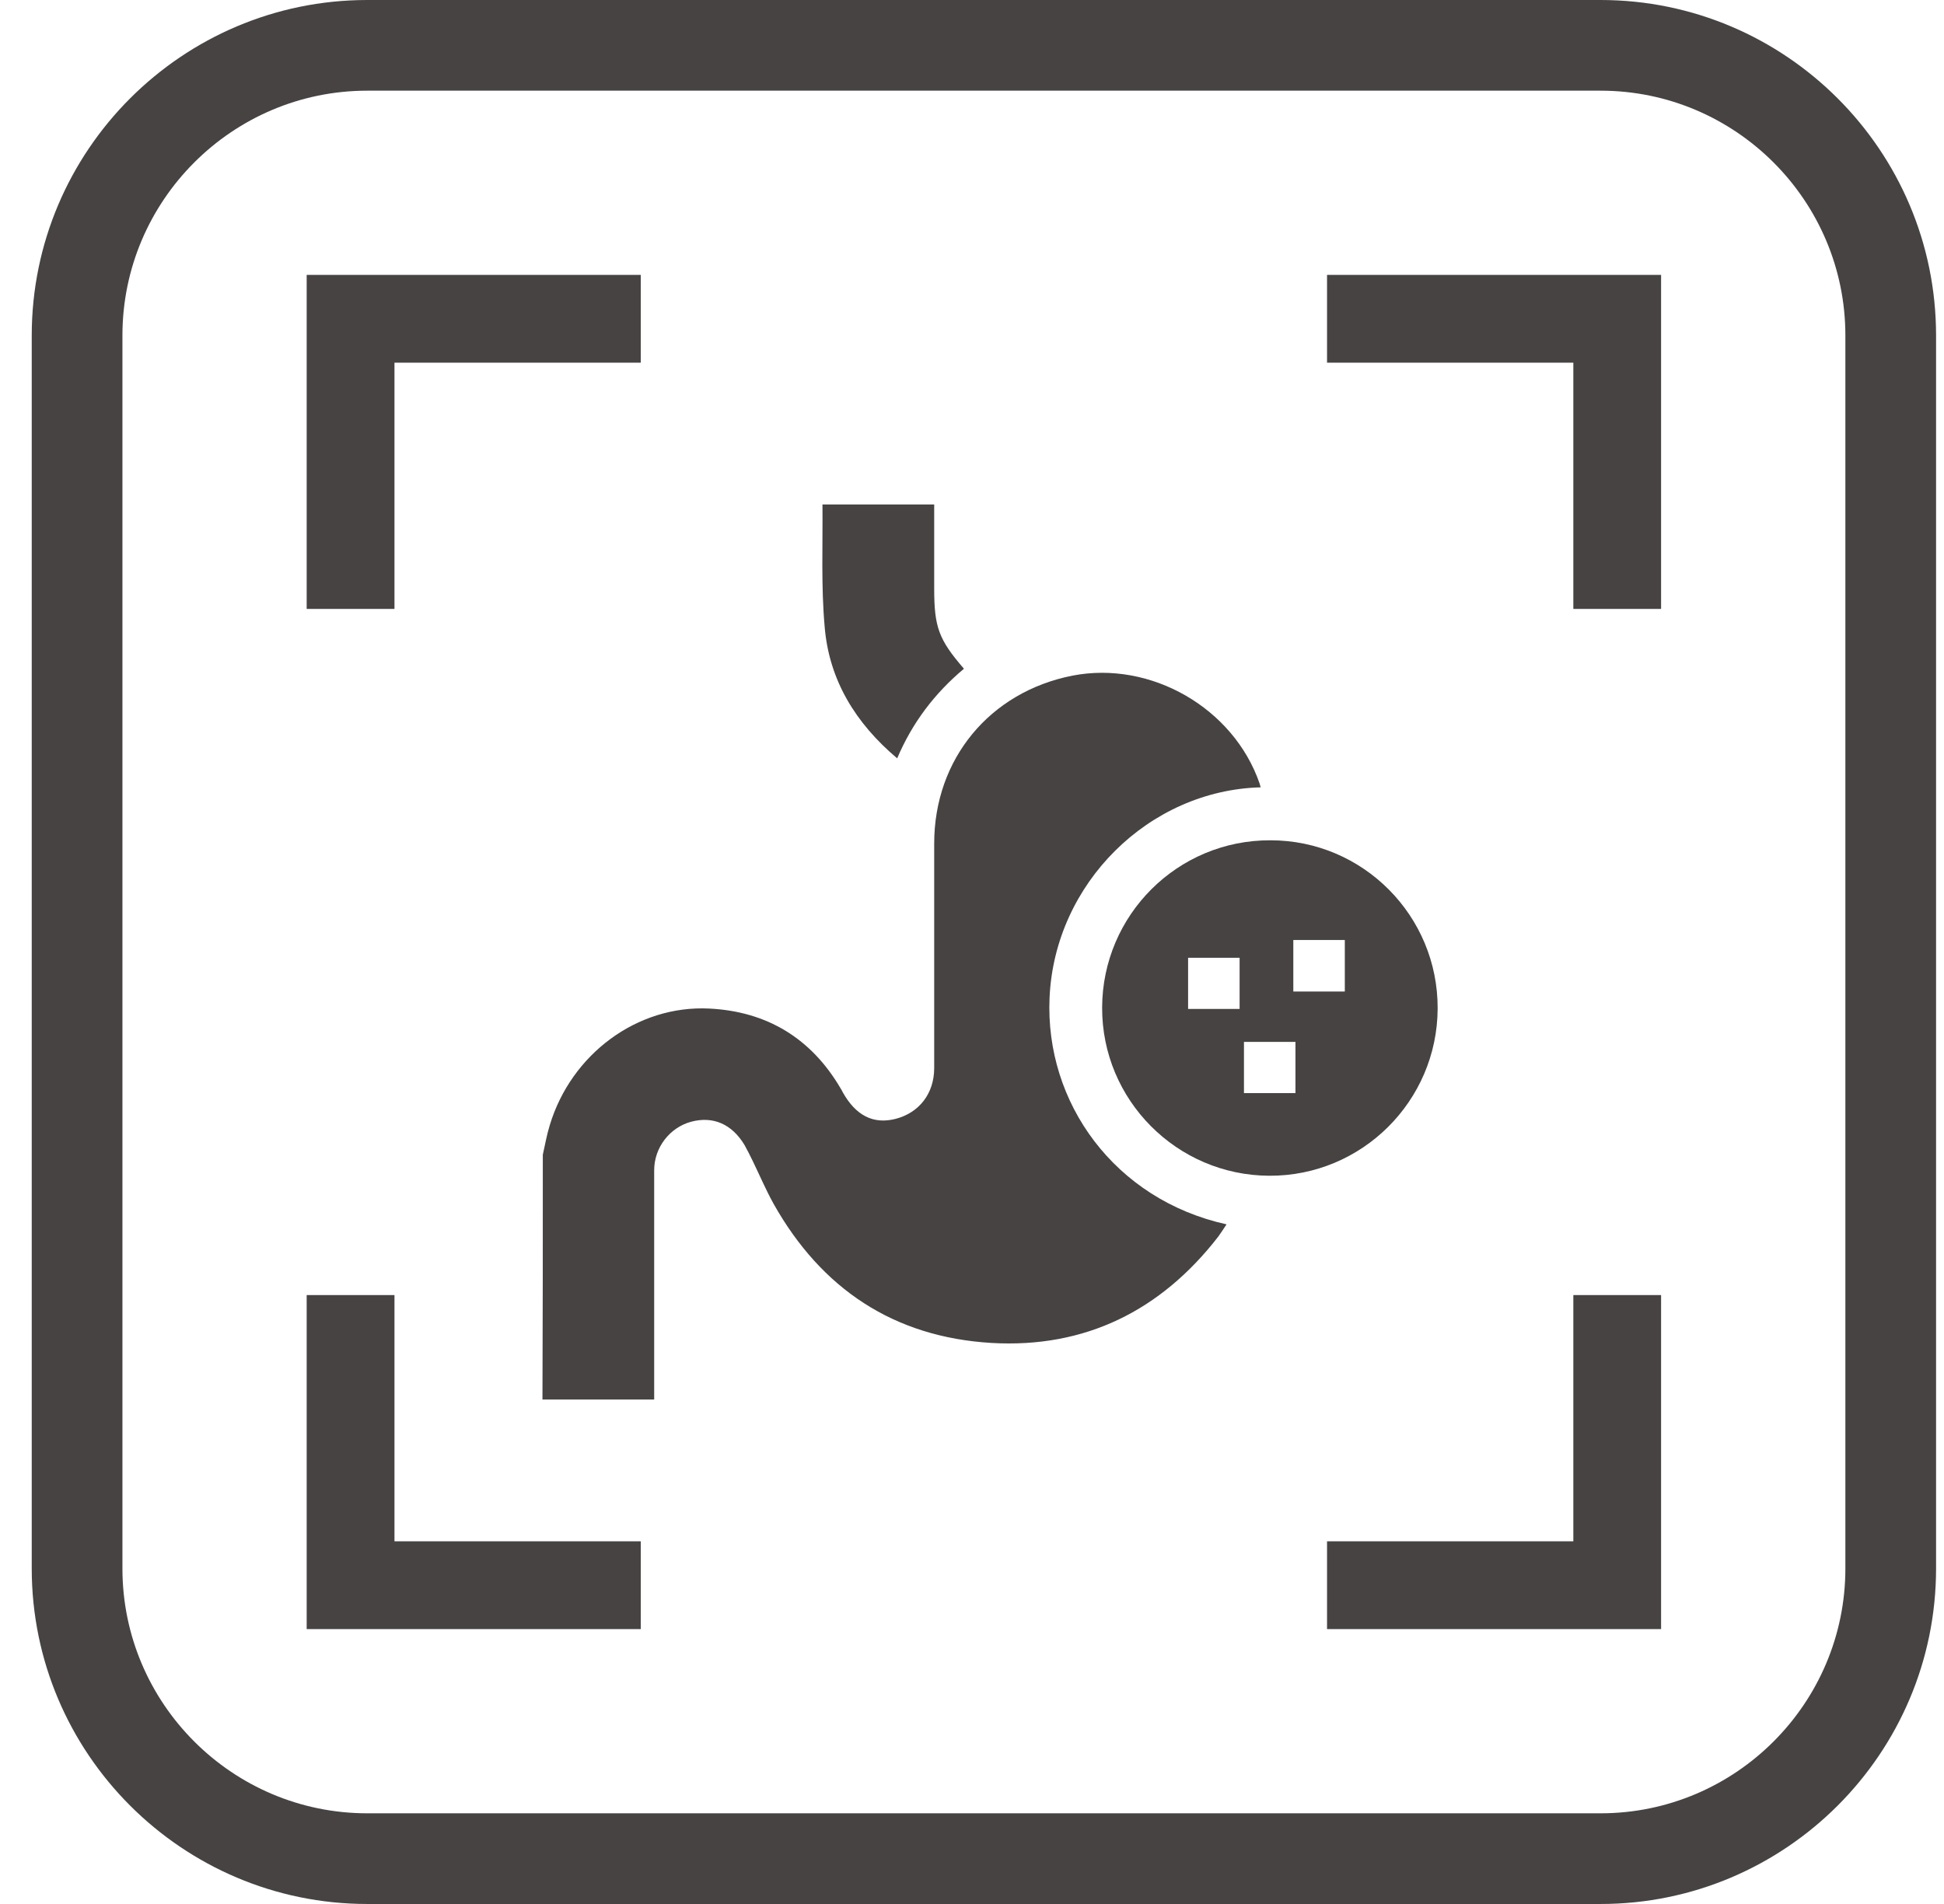 <svg width="49" height="48" viewBox="0 0 49 48" fill="none" xmlns="http://www.w3.org/2000/svg">
<g clip-path="url(#clip0_1642_3465)">
<path d="M40.343 0H9.257C4.594 0 0.8 3.794 0.8 8.457V39.543C0.8 44.206 4.594 48 9.257 48H40.343C45.005 48 48.8 44.206 48.8 39.543V8.457C48.8 3.794 45.005 0 40.343 0ZM40.343 45.714H9.257C5.856 45.714 3.086 42.944 3.086 39.543V8.457C3.086 5.056 5.856 2.286 9.257 2.286H40.343C43.744 2.286 46.514 5.056 46.514 8.457V39.543C46.514 42.944 43.744 45.714 40.343 45.714Z" fill="#474343"/>
<path d="M39.657 38.857H33.449V41.07H41.869V32.649H39.657V38.857Z" fill="#474343"/>
<path d="M9.943 32.649H7.73V41.07H16.151V38.857H9.943V32.649Z" fill="#474343"/>
<path d="M7.73 15.351H9.943V9.143H16.151V6.93H7.73V15.351Z" fill="#474343"/>
<path d="M33.449 6.93V9.143H39.657V15.351H41.869V6.93H33.449Z" fill="#474343"/>
<path d="M13.682 29.111C13.737 28.864 13.783 28.608 13.856 28.37C14.395 26.578 16.059 25.335 17.879 25.426C19.332 25.499 20.448 26.176 21.188 27.438C21.207 27.465 21.225 27.502 21.243 27.538C21.572 28.123 22.011 28.352 22.578 28.206C23.172 28.05 23.547 27.566 23.547 26.926C23.547 25.042 23.547 23.15 23.547 21.266C23.547 19.136 24.946 17.445 27.031 17.033C29.005 16.649 31.09 17.847 31.748 19.749C31.757 19.785 31.767 19.813 31.776 19.849C28.969 19.922 26.583 22.263 26.455 25.152C26.336 27.803 28.1 30.245 30.916 30.866C30.843 30.976 30.779 31.077 30.706 31.177C29.261 33.042 27.351 33.993 24.992 33.856C22.532 33.71 20.704 32.494 19.497 30.345C19.305 29.998 19.149 29.632 18.976 29.275C18.912 29.138 18.839 29.001 18.765 28.864C18.445 28.334 17.97 28.133 17.421 28.279C16.882 28.425 16.489 28.928 16.489 29.504C16.489 30.903 16.489 32.293 16.489 33.691C16.489 34.213 16.489 34.734 16.489 35.282C15.538 35.282 14.605 35.282 13.673 35.282C13.682 33.225 13.682 31.168 13.682 29.111Z" fill="#474343"/>
<path d="M23.547 12.718C23.547 13.422 23.547 14.126 23.547 14.83C23.547 15.808 23.657 16.119 24.297 16.859C23.565 17.472 22.998 18.213 22.614 19.118C21.563 18.231 20.896 17.143 20.786 15.799C20.695 14.775 20.74 13.751 20.731 12.718C21.664 12.718 22.605 12.718 23.547 12.718Z" fill="#474343"/>
<path d="M32.023 21.184C29.682 21.175 27.789 23.067 27.78 25.399C27.771 27.73 29.664 29.632 31.995 29.641C34.327 29.65 36.228 27.758 36.237 25.426C36.247 23.086 34.354 21.184 32.023 21.184ZM31.245 25.435H29.947V24.146H31.245V25.435ZM32.653 27.557H31.355V26.267H32.653V27.557ZM33.897 24.997H32.599V23.698H33.897V24.997Z" fill="#474343"/>
</g>
<defs>
<clipPath id="clip0_1642_3465">
<rect width="48" height="48" fill="white" transform="translate(0.8)"/>
</clipPath>
</defs>
</svg>
